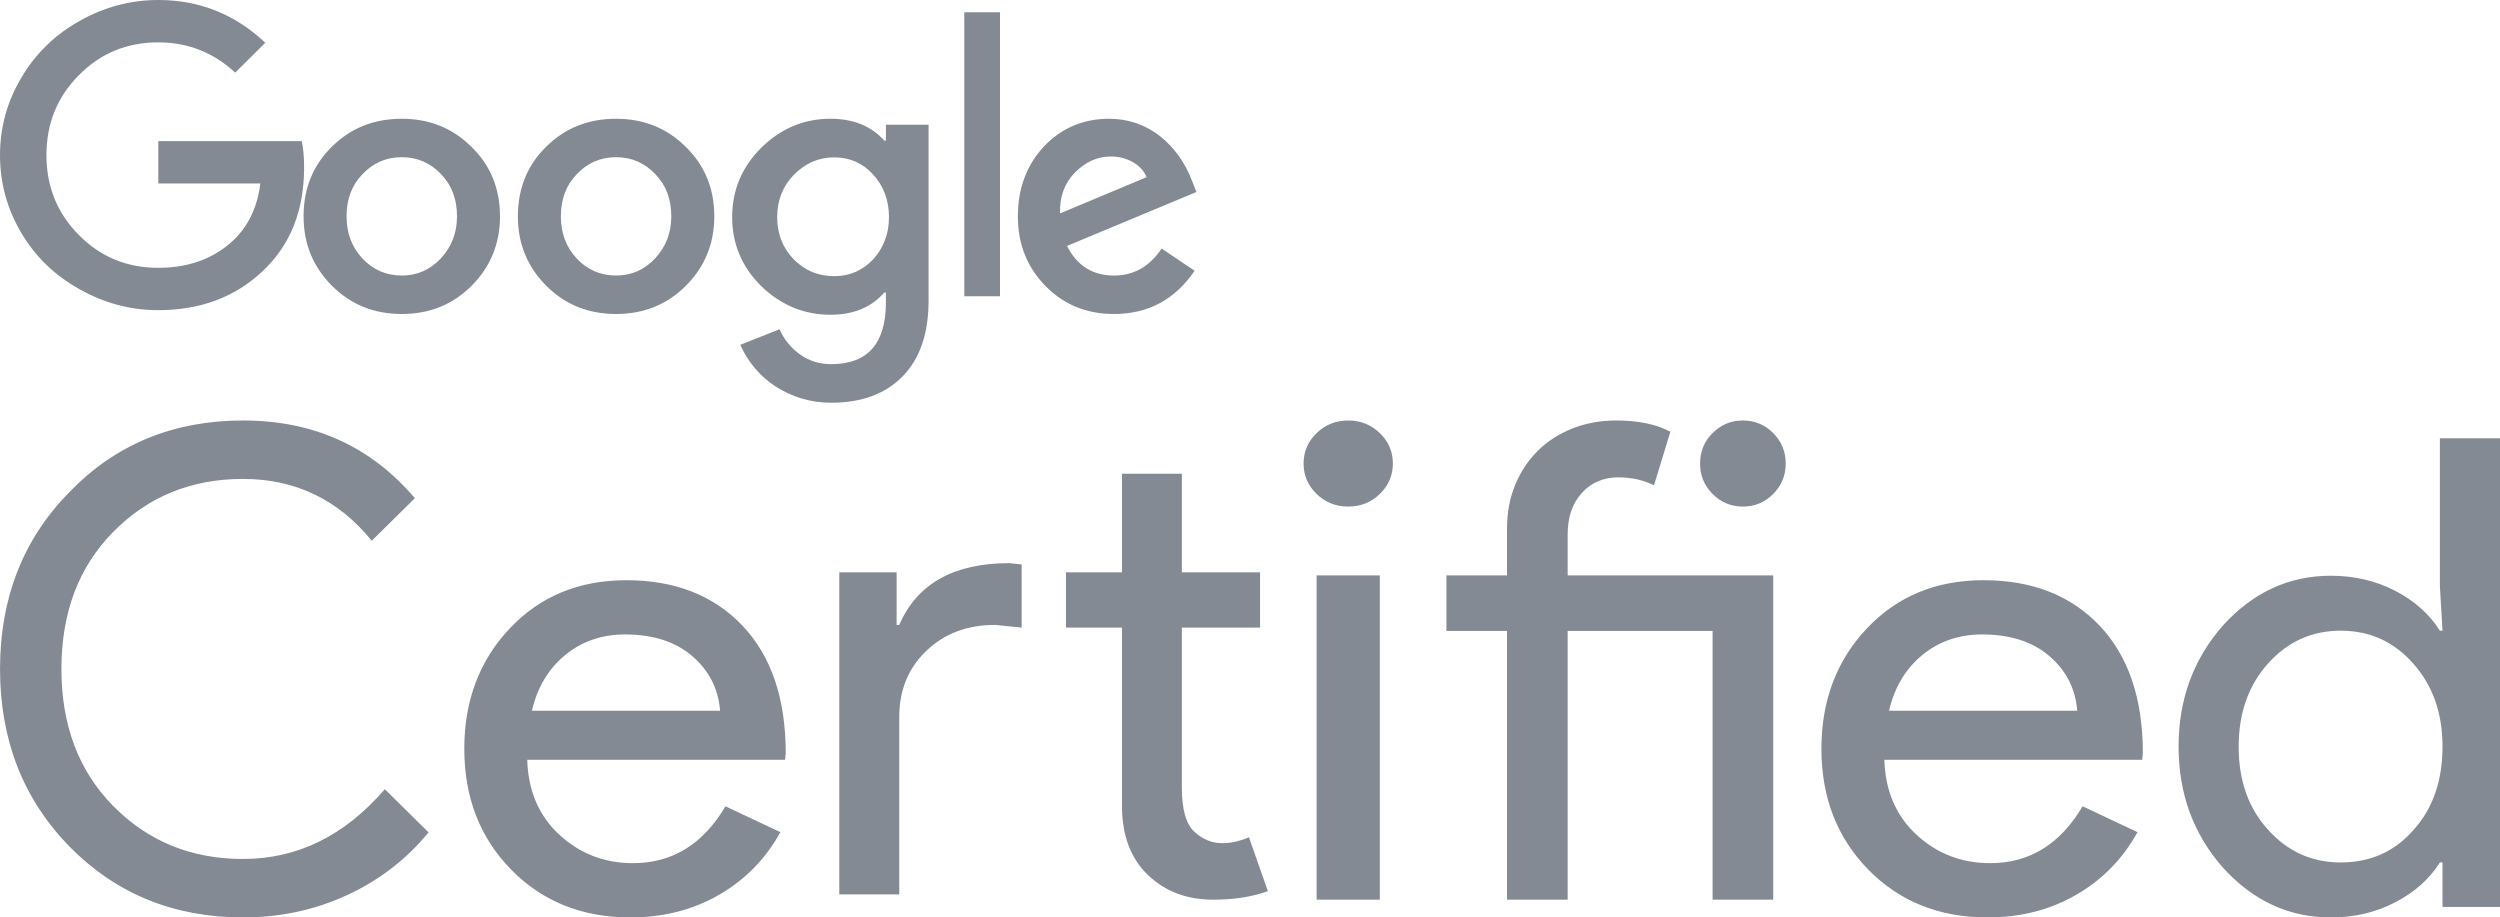<?xml version="1.0" encoding="UTF-8"?>
<svg width="109px" height="40px" viewBox="0 0 109 40" version="1.1" xmlns="http://www.w3.org/2000/svg" xmlns:xlink="http://www.w3.org/1999/xlink">
    <!-- Generator: Sketch 53 (72520) - https://sketchapp.com -->
    <title>Google certified</title>
    <desc>Created with Sketch.</desc>
    <g id="Symbols" stroke="none" stroke-width="1" fill="none" fill-rule="evenodd">
        <g id="Footer" transform="translate(-1017, -65)" fill="#848A93">
            <g id="Footer-Copy">
                <g id="Google-certified" transform="translate(1017, 65)">
                    <path d="M6.903,6.152 L13.159,6.152 C13.227,6.481 13.259,6.867 13.259,7.307 C13.259,9.176 12.662,10.676 11.466,11.809 C10.261,12.952 8.741,13.523 6.903,13.523 C5.687,13.523 4.536,13.217 3.452,12.6 C2.368,11.995 1.522,11.172 0.914,10.128 C0.306,9.093 -1.70352621e-12,7.971 -1.70352621e-12,6.762 C-1.70352621e-12,5.565 0.306,4.447 0.914,3.414 C1.532,2.358 2.378,1.528 3.452,0.923 C4.536,0.308 5.687,4.86721774e-13 6.903,4.86721774e-13 C8.696,4.86721774e-13 10.25,0.621 11.567,1.864 L10.256,3.166 C9.304,2.287 8.187,1.847 6.903,1.847 C5.531,1.847 4.375,2.325 3.435,3.282 C2.495,4.229 2.025,5.388 2.025,6.762 C2.025,8.137 2.495,9.296 3.435,10.242 C4.375,11.199 5.531,11.677 6.903,11.677 C8.088,11.677 9.083,11.359 9.891,10.721 C10.721,10.072 11.207,9.165 11.35,7.999 L6.903,7.999 L6.903,6.152 Z M19.215,11.272 C19.688,10.767 19.925,10.154 19.925,9.434 C19.925,8.682 19.694,8.068 19.231,7.596 C18.767,7.102 18.197,6.854 17.518,6.854 C16.839,6.854 16.268,7.102 15.804,7.596 C15.342,8.068 15.11,8.682 15.11,9.434 C15.11,10.165 15.342,10.778 15.804,11.272 C16.268,11.766 16.839,12.013 17.518,12.013 C18.186,12.013 18.751,11.766 19.215,11.272 Z M17.518,5.178 C18.725,5.178 19.737,5.586 20.556,6.403 C21.384,7.209 21.8,8.22 21.8,9.434 C21.8,10.627 21.384,11.637 20.556,12.465 C19.737,13.282 18.725,13.69 17.518,13.69 C16.312,13.69 15.298,13.282 14.479,12.465 C13.65,11.637 13.236,10.627 13.236,9.434 C13.236,8.22 13.644,7.209 14.464,6.403 C15.283,5.586 16.3,5.178 17.518,5.178 Z M42.043,12.916 L42.043,0.535 L43.6,0.535 L43.6,12.916 L42.043,12.916 Z M28.557,11.272 C29.031,10.767 29.268,10.154 29.268,9.434 C29.268,8.682 29.036,8.068 28.574,7.596 C28.11,7.102 27.539,6.854 26.861,6.854 C26.182,6.854 25.611,7.102 25.147,7.596 C24.685,8.068 24.454,8.682 24.454,9.434 C24.454,10.165 24.685,10.778 25.147,11.272 C25.611,11.766 26.182,12.013 26.861,12.013 C27.528,12.013 28.095,11.766 28.557,11.272 Z M26.861,5.178 C28.067,5.178 29.08,5.586 29.899,6.403 C30.728,7.209 31.143,8.22 31.143,9.434 C31.143,10.627 30.728,11.637 29.899,12.465 C29.08,13.282 28.067,13.69 26.861,13.69 C25.655,13.69 24.641,13.282 23.824,12.465 C22.994,11.637 22.579,10.627 22.579,9.434 C22.579,8.22 22.988,7.209 23.807,6.403 C24.626,5.586 25.644,5.178 26.861,5.178 Z M46.858,7.532 C46.409,7.994 46.196,8.584 46.218,9.305 L49.99,7.725 C49.883,7.457 49.687,7.239 49.4,7.073 C49.111,6.906 48.785,6.823 48.424,6.823 C47.847,6.823 47.326,7.06 46.858,7.532 Z M48.568,12.014 C49.431,12.014 50.123,11.621 50.646,10.836 L52.085,11.804 C51.232,13.062 50.06,13.69 48.568,13.69 C47.375,13.69 46.378,13.282 45.579,12.465 C44.779,11.648 44.379,10.638 44.379,9.434 C44.379,8.22 44.757,7.204 45.514,6.387 C46.281,5.581 47.23,5.178 48.359,5.178 C48.776,5.178 49.17,5.242 49.543,5.371 C49.915,5.501 50.257,5.686 50.566,5.928 C50.875,6.171 51.149,6.456 51.388,6.79 C51.629,7.124 51.823,7.488 51.973,7.886 L52.165,8.371 L46.521,10.723 C46.957,11.584 47.641,12.014 48.568,12.014 Z M38.066,11.313 C38.528,10.805 38.759,10.19 38.759,9.467 C38.759,8.733 38.528,8.114 38.066,7.607 C37.614,7.109 37.05,6.862 36.372,6.862 C35.696,6.862 35.11,7.115 34.612,7.622 C34.128,8.12 33.885,8.733 33.885,9.467 C33.885,10.19 34.122,10.8 34.596,11.296 C35.081,11.794 35.673,12.041 36.372,12.041 C37.038,12.041 37.603,11.798 38.066,11.313 Z M38.625,6.133 L38.625,5.438 L40.486,5.438 L40.486,13.109 C40.486,14.533 40.112,15.632 39.36,16.403 C38.611,17.174 37.568,17.559 36.238,17.559 C35.786,17.559 35.357,17.498 34.951,17.375 C34.545,17.249 34.169,17.077 33.826,16.857 C33.481,16.635 33.18,16.37 32.92,16.062 C32.661,15.755 32.446,15.413 32.276,15.035 L33.986,14.355 C34.189,14.809 34.489,15.175 34.884,15.456 C35.278,15.736 35.73,15.877 36.238,15.877 C37.829,15.877 38.625,14.981 38.625,13.191 L38.625,12.753 L38.556,12.753 C37.992,13.4 37.208,13.724 36.203,13.724 C35.064,13.724 34.06,13.308 33.191,12.478 C32.345,11.636 31.922,10.632 31.922,9.467 C31.922,8.292 32.345,7.283 33.191,6.441 C34.048,5.599 35.052,5.178 36.203,5.178 C37.208,5.178 37.992,5.496 38.556,6.133 L38.625,6.133 Z M10.597,40 C7.577,40 5.052,38.967 3.02,36.901 C1.007,34.834 0.001,32.256 0.001,29.166 C0.001,26.077 1.007,23.508 3.02,21.461 C5.033,19.374 7.558,18.333 10.597,18.333 C13.673,18.333 16.17,19.463 18.088,21.722 L16.208,23.576 C14.746,21.78 12.875,20.881 10.597,20.881 C8.337,20.881 6.447,21.654 4.928,23.199 C3.428,24.725 2.678,26.714 2.678,29.166 C2.678,31.619 3.428,33.608 4.928,35.134 C6.447,36.678 8.337,37.451 10.597,37.451 C12.97,37.451 15.031,36.437 16.778,34.409 L18.686,36.292 C17.718,37.47 16.531,38.383 15.126,39.03 C13.72,39.677 12.211,40 10.597,40 Z M23.192,30.987 L31.396,30.987 C31.318,30.029 30.915,29.235 30.184,28.608 C29.455,27.979 28.477,27.662 27.25,27.662 C26.238,27.662 25.367,27.964 24.638,28.563 C23.908,29.166 23.426,29.973 23.192,30.987 Z M27.484,40 C25.382,40 23.65,39.305 22.287,37.916 C20.925,36.526 20.243,34.771 20.243,32.649 C20.243,30.546 20.905,28.794 22.229,27.395 C23.552,25.996 25.246,25.297 27.309,25.297 C29.429,25.297 31.118,25.959 32.374,27.282 C33.631,28.608 34.258,30.461 34.258,32.846 L34.228,33.128 L22.988,33.128 C23.027,34.479 23.494,35.569 24.389,36.395 C25.285,37.221 26.355,37.634 27.601,37.634 C29.312,37.634 30.657,36.808 31.63,35.154 L34.024,36.282 C33.382,37.446 32.49,38.357 31.352,39.013 C30.215,39.671 28.924,40 27.484,40 Z M52.894,39.226 C51.756,39.226 50.815,38.873 50.068,38.166 C49.318,37.459 48.936,36.475 48.918,35.214 L48.918,27.362 L46.476,27.362 L46.476,24.955 L48.918,24.955 L48.918,20.654 L51.529,20.654 L51.529,24.955 L54.938,24.955 L54.938,27.362 L51.529,27.362 L51.529,34.354 C51.529,35.29 51.709,35.926 52.07,36.259 C52.428,36.594 52.837,36.762 53.291,36.762 C53.498,36.762 53.702,36.738 53.901,36.691 C54.1,36.642 54.284,36.581 54.454,36.504 L55.279,38.854 C54.597,39.102 53.802,39.226 52.894,39.226 Z M36.593,24.955 L39.093,24.955 L39.093,27.247 L39.207,27.247 C39.982,25.451 41.583,24.553 44.006,24.553 L44.544,24.611 L44.544,27.362 L43.381,27.247 C42.168,27.247 41.17,27.625 40.385,28.38 C39.599,29.133 39.207,30.095 39.207,31.259 L39.207,38.997 L36.593,38.997 L36.593,24.955 Z M57.404,39.226 L57.404,25.087 L60.16,25.087 L60.16,39.226 L57.404,39.226 Z M60.729,20.21 C60.729,20.729 60.539,21.172 60.16,21.537 C59.781,21.904 59.321,22.086 58.782,22.086 C58.243,22.086 57.783,21.904 57.405,21.537 C57.026,21.172 56.836,20.729 56.836,20.21 C56.836,19.691 57.026,19.248 57.405,18.883 C57.783,18.517 58.243,18.333 58.782,18.333 C59.321,18.333 59.781,18.517 60.16,18.883 C60.539,19.248 60.729,19.691 60.729,20.21 Z M77.857,20.209 C77.857,20.728 77.674,21.171 77.312,21.536 C76.948,21.903 76.507,22.086 75.99,22.086 C75.473,22.086 75.033,21.903 74.669,21.536 C74.304,21.171 74.123,20.728 74.123,20.209 C74.123,19.689 74.304,19.247 74.669,18.881 C75.033,18.517 75.473,18.333 75.99,18.333 C76.507,18.333 76.948,18.517 77.312,18.881 C77.674,19.247 77.857,19.689 77.857,20.209 Z M68.35,27.51 L68.35,39.226 L65.706,39.226 L65.706,27.51 L63.065,27.51 L63.065,25.086 L65.706,25.086 L65.706,23.037 C65.706,22.344 65.826,21.709 66.065,21.132 C66.305,20.555 66.636,20.06 67.057,19.647 C67.477,19.232 67.98,18.91 68.564,18.679 C69.149,18.448 69.786,18.333 70.475,18.333 C71.433,18.333 72.216,18.497 72.829,18.824 L72.113,21.16 C71.653,20.929 71.136,20.813 70.561,20.813 C69.909,20.813 69.378,21.04 68.967,21.494 C68.555,21.946 68.35,22.548 68.35,23.298 L68.35,25.086 L77.312,25.086 L77.312,39.226 L74.669,39.226 L74.669,27.51 L68.35,27.51 Z M82.363,30.987 L90.567,30.987 C90.49,30.029 90.086,29.235 89.355,28.608 C88.627,27.979 87.648,27.662 86.422,27.662 C85.408,27.662 84.538,27.964 83.808,28.563 C83.079,29.166 82.597,29.973 82.363,30.987 Z M86.655,40 C84.553,40 82.821,39.305 81.458,37.916 C80.096,36.526 79.414,34.771 79.414,32.649 C79.414,30.546 80.075,28.794 81.4,27.395 C82.723,25.996 84.417,25.297 86.48,25.297 C88.6,25.297 90.289,25.959 91.545,27.282 C92.802,28.608 93.429,30.461 93.429,32.846 L93.399,33.128 L82.159,33.128 C82.198,34.479 82.665,35.569 83.56,36.395 C84.456,37.221 85.526,37.634 86.772,37.634 C88.483,37.634 89.828,36.808 90.801,35.154 L93.195,36.282 C92.553,37.446 91.662,38.357 90.523,39.013 C89.386,39.671 88.095,40 86.655,40 Z M102.05,37.603 C103.341,37.603 104.395,37.136 105.212,36.204 C106.066,35.272 106.493,34.054 106.493,32.551 C106.493,31.086 106.066,29.878 105.212,28.926 C104.376,27.975 103.321,27.498 102.05,27.498 C100.797,27.498 99.743,27.975 98.888,28.926 C98.034,29.878 97.606,31.086 97.606,32.551 C97.606,34.035 98.034,35.243 98.888,36.176 C99.743,37.127 100.797,37.603 102.05,37.603 Z M101.624,40 C99.8,40 98.234,39.276 96.923,37.831 C95.631,36.366 94.986,34.606 94.986,32.551 C94.986,30.496 95.631,28.736 96.923,27.269 C98.234,25.825 99.8,25.102 101.624,25.102 C102.648,25.102 103.584,25.321 104.429,25.758 C105.273,26.196 105.924,26.776 106.379,27.498 L106.493,27.498 L106.379,25.558 L106.379,19.107 L109,19.107 L109,39.543 L106.493,39.543 L106.493,37.603 L106.379,37.603 C105.924,38.326 105.273,38.906 104.429,39.342 C103.584,39.781 102.648,40 101.624,40 Z" id="Combined-Shape"></path>
                </g>
            </g>
        </g>
    </g>
</svg>